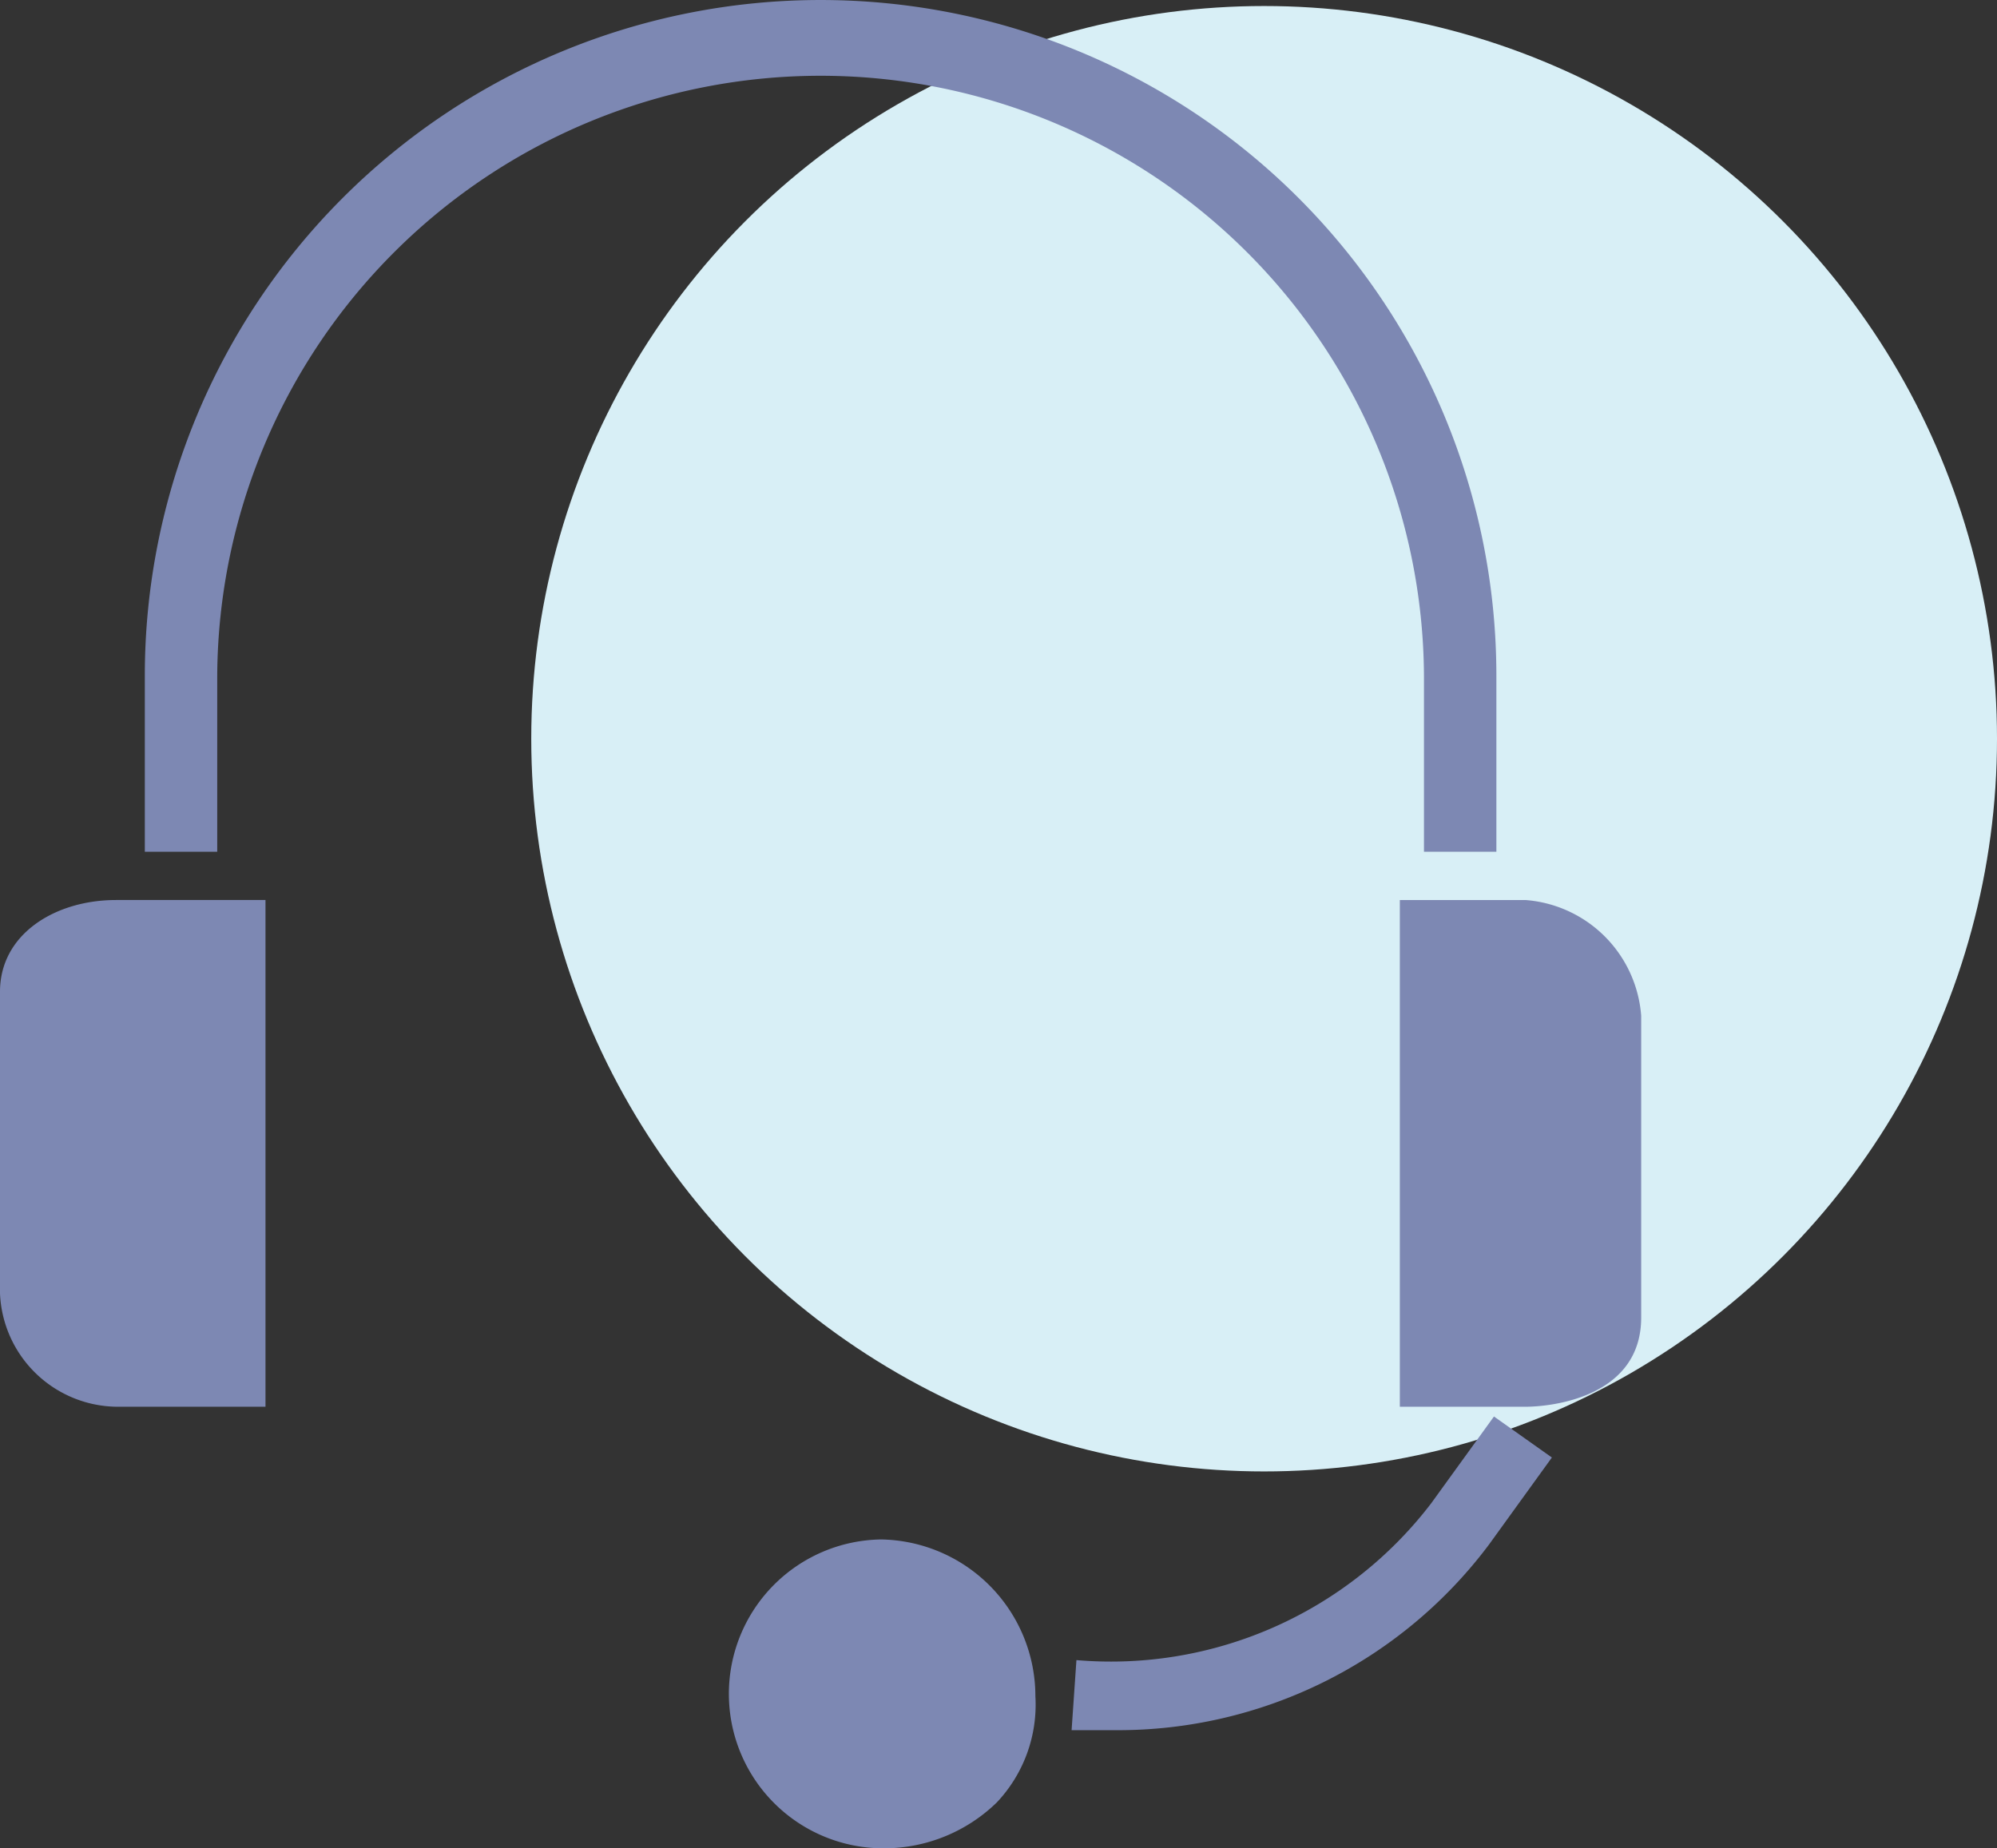 <svg xmlns="http://www.w3.org/2000/svg" width="105.437" height="97.609" viewBox="0 0 105.437 97.609">
  <rect x="0" y="0" width="105.437" height="97.609" fill="#333333" stroke="none"/>
  <g id="Group_2486" data-name="Group 2486" transform="translate(-174.803 -3966.737)">
    <circle id="Ellipse_26" data-name="Ellipse 26" cx="38.694" cy="38.694" r="38.694" transform="translate(202.852 3967.055)" fill="#d8eff6"/>
    <g id="support" transform="translate(174.803 3966.737)">
      <g id="Group_2246" data-name="Group 2246" transform="translate(0)">
        <g id="Group_2245" data-name="Group 2245">
          <path id="Path_2712" data-name="Path 2712" d="M28.582,194.873c-3.186,0-6.117,1.784-6.117,4.842v15.928a6.244,6.244,0,0,0,6.117,5.989h7.9v-26.76h-7.9Z" transform="translate(-22.465 -147.343)" fill="#7d88b3"/>
          <path id="Path_2713" data-name="Path 2713" d="M188.075,333.322a8.156,8.156,0,0,0,.127,16.311,8.537,8.537,0,0,0,5.989-2.421,7.518,7.518,0,0,0,2.039-5.607A8.283,8.283,0,0,0,188.075,333.322Z" transform="translate(-141.564 -252.024)" fill="#7d88b3"/>
          <path id="Path_2714" data-name="Path 2714" d="M332.113,194.873h-6.626v26.76h6.626c1.4,0,6.117-.51,6.117-4.715V200.989A6.627,6.627,0,0,0,332.113,194.873Z" transform="translate(-251.579 -147.343)" fill="#7d88b3"/>
          <path id="Path_2715" data-name="Path 2715" d="M121.349,35.68v9.3h3.823v-9.3a35.679,35.679,0,1,0-71.359,0v9.3h3.823v-9.3a31.857,31.857,0,0,1,63.713,0Z" transform="translate(-46.167)" fill="#7d88b3"/>
          <path id="Path_2716" data-name="Path 2716" d="M273.42,311.265a21.28,21.28,0,0,1-18.732,8.283l-.255,3.7h2.294a24.466,24.466,0,0,0,19.751-9.812l3.313-4.587-3.058-2.166Z" transform="translate(-197.855 -231.878)" fill="#7d88b3"/>
        </g>
      </g>
    </g>
  </g>
</svg>
